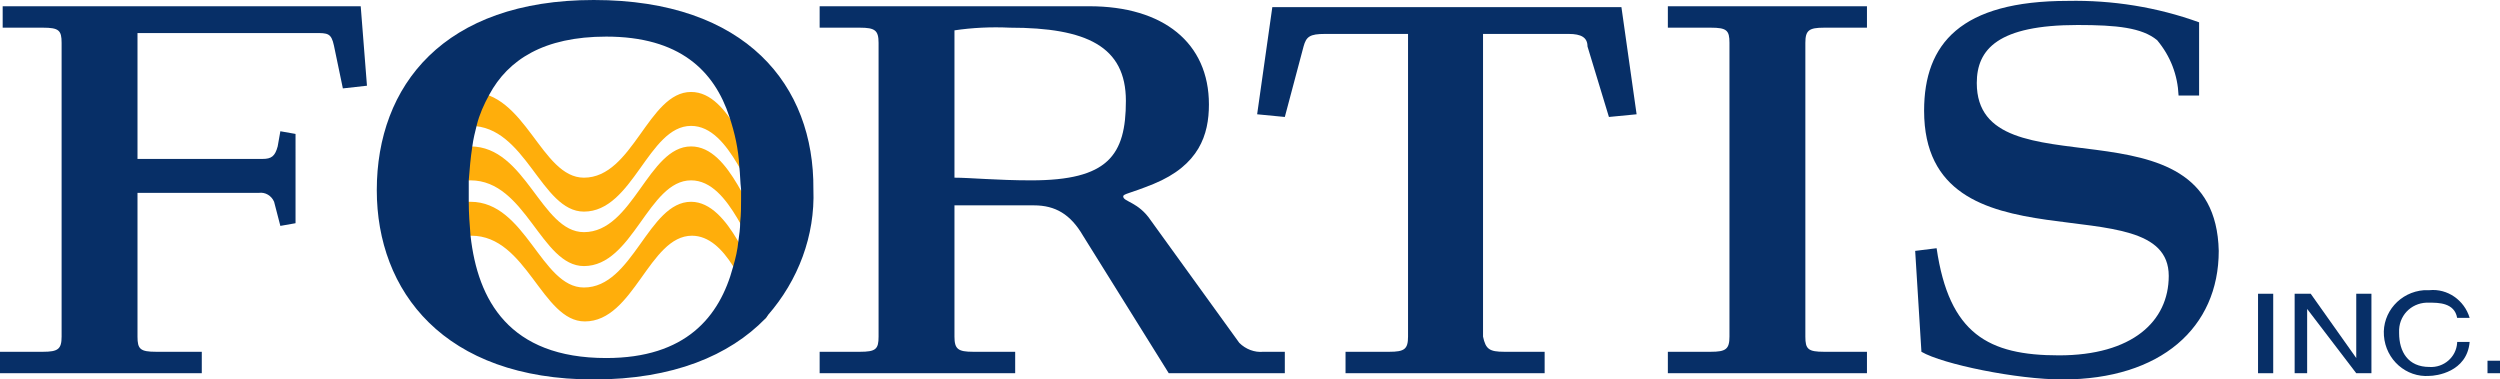 <?xml version="1.0" encoding="utf-8"?>
<!-- Generator: Adobe Illustrator 24.0.1, SVG Export Plug-In . SVG Version: 6.00 Build 0)  -->
<svg version="1.1" id="Layer_1" xmlns="http://www.w3.org/2000/svg" xmlns:xlink="http://www.w3.org/1999/xlink" x="0px" y="0px"
	 viewBox="0 0 280 42.5" style="enable-background:new 0 0 280 42.5;" xml:space="preserve">
<style type="text/css">
	.st0{fill:#072F67;}
	.st1{fill:#FFAE0B;}
</style>
<title>FTS_Logo_Light</title>
<polygon class="st0" points="280,41.8 278.6,41.8 278.6,40.4 280,40.4 280,41.8 "/>
<path class="st1" d="M86,29.8c-2.1-1.4-4.1-9.6-8.6-9.6c-4.8,0-6.5,9.6-12,9.6c-4.8,0-6.5-9.6-12.7-9.6c-1.1,0-2.2,0.4-3.1,1v-3.8
	c0.9-0.6,2-1,3.1-1c6.2,0,7.9,9.6,12.7,9.6c5.5,0,7.2-9.6,12-9.6c4.5,0,6.5,8.2,8.6,9.6L86,29.8L86,29.8z"/>
<path class="st1" d="M86,32.2v3.1c-0.1,0.1-0.2,0.2-0.3,0.4c-1.1-1.1-2.1-3.7-3.6-5.9c-1.2-1.9-2.7-3.4-4.6-3.4
	c-4.8,0-6.5,9.6-12,9.6c-4.8,0-6.5-9.6-12.7-9.6c0,0-0.1,0-0.1,0c-1.1,0.1-2.1,0.4-3,1v-4.1c0.9-0.3,1.8-0.6,2.7-0.7
	c0.1,0,0.2,0,0.3,0c6.2,0,7.9,9.6,12.7,9.6c5.5,0,7.2-9.6,12-9.6c2.2,0,3.9,2.1,5.2,4.3C84,29.2,85,31.5,86,32.2z"/>
<path class="st1" d="M86,23.7c-2.1-1.4-4.1-9.6-8.6-9.6c-4.8,0-6.5,9.6-12,9.6c-4.8,0-6.5-9.6-12.7-9.6c-1.1,0-2.2,0.4-3.1,1v-3.8
	c0.9-0.6,2-1,3.1-1c6.2,0,7.9,9.6,12.7,9.6c5.5,0,7.2-9.6,12-9.6c4.5,0,6.5,8.2,8.6,9.6V23.7z"/>
<path class="st0" d="M0,41.8v-2.4h4.8c1.7,0,2.1-0.3,2.1-1.7V4.8c0-1.4-0.3-1.7-2.1-1.7H0.3V0.7h40.1l0.7,8.9l-2.7,0.3l-1-4.8
	c-0.3-1.4-0.7-1.4-2.1-1.4H15.4v14.1h14c1,0,1.4-0.3,1.7-1.4l0.3-1.7l1.7,0.3V25l-1.7,0.3l-0.7-2.7c-0.3-0.7-1-1.1-1.7-1H15.4v16.1
	c0,1.4,0.3,1.7,2.1,1.7h5.1v2.4L0,41.8L0,41.8z"/>
<path class="st0" d="M66.5,0C49.7,0,42.2,9.6,42.2,21.3c0,11.3,7.5,21.2,24.3,21.2c8.9,0,15.2-2.7,19.2-6.8c0.1-0.1,0.2-0.2,0.3-0.4
	c3.4-3.9,5.3-8.9,5.1-14.1C91.2,9.6,83.6,0,66.5,0z M67.9,40.1c-10.9,0-14.4-6.5-15.2-13.7c-0.1-1.2-0.2-2.5-0.2-3.8v-0.4
	c0-0.7,0-1.4,0-2c0.1-1.3,0.2-2.5,0.4-3.8c0.1-0.8,0.3-1.6,0.5-2.4c0.3-1.2,0.8-2.3,1.4-3.4c2.1-3.9,6.1-6.5,13.1-6.5
	c8.2,0,12.1,3.8,13.8,9c0.6,1.8,1,3.6,1.1,5.5c0.1,0.9,0.1,1.8,0.2,2.6c0,0.3,0,0.7,0,1.1c0,0.9,0,1.7-0.1,2.6
	c0,0.7-0.1,1.4-0.2,2.1c-0.1,1-0.3,1.9-0.6,2.9C80.6,35.5,76.8,40.1,67.9,40.1L67.9,40.1z"/>
<path class="st0" d="M141.5,39.4c-1,0.1-2-0.3-2.7-1l-9.9-13.7c-1.4-2.1-3.1-2.1-3.1-2.7c0-0.3,0.7-0.3,3.4-1.4
	c5.1-2.1,6.2-5.5,6.2-8.9c0-6.9-5.1-11-13.4-11H91.8v2.4h4.5c1.7,0,2.1,0.3,2.1,1.7v32.9c0,1.4-0.3,1.7-2.1,1.7h-4.5v2.4h21.9v-2.4
	H109c-1.7,0-2.1-0.3-2.1-1.7V23h8.9c2.4,0,4.1,1,5.5,3.4l9.6,15.4h13v-2.4H141.5z M115.5,20.2c-3.8,0-6.9-0.3-8.6-0.3V3.4
	c2-0.3,4.1-0.4,6.2-0.3c8.6,0,13,2.1,13,8.2S124.1,20.2,115.5,20.2z"/>
<path class="st0" d="M155.6,39.4c1.7,0,2.1-0.3,2.1-1.7V3.8h-9.3c-1.7,0-2.1,0.3-2.4,1.4l-2.1,7.9l-3.1-0.3l1.7-12h39.1l1.7,12
	l-3.1,0.3l-2.4-7.9c0-1-0.7-1.4-2.1-1.4h-9.6v33.9c0.3,1.4,0.7,1.7,2.4,1.7h4.5v2.4h-22.3v-2.4H155.6z"/>
<path class="st0" d="M186.8,41.8v-2.4h4.8c1.7,0,2.1-0.3,2.1-1.7V4.8c0-1.4-0.3-1.7-2.1-1.7h-4.8V0.7h22.3v2.4h-4.8
	c-1.7,0-2.1,0.3-2.1,1.7v32.9c0,1.4,0.3,1.7,2.1,1.7h4.8v2.4L186.8,41.8L186.8,41.8z"/>
<path class="st0" d="M216.9,27.8c1.4,9.6,5.8,12,13.7,12c8.2,0,12.3-3.8,12.3-8.9c0-10.6-27.4,0-27.4-18.5c0-7.5,4.1-12.3,16.1-12.3
	c5-0.1,10,0.7,14.7,2.4v8.2H244c-0.1-2.3-0.9-4.4-2.4-6.2c-1.7-1.4-4.5-1.7-8.9-1.7c-8.9,0-11.3,2.7-11.3,6.5
	c0,12.7,26.7,1,27.1,18.8c0,8.6-6.5,14.4-17.5,14.4c-5.1,0-13.4-1.7-15.8-3.1l-0.7-11.3L216.9,27.8L216.9,27.8z"/>
<polygon class="st0" points="254.6,41.8 252.9,41.8 252.9,32.9 254.6,32.9 254.6,41.8 "/>
<polygon class="st0" points="263.9,32.9 265.6,32.9 265.6,41.8 263.9,41.8 258.4,34.6 258.4,41.8 257,41.8 257,32.9 258.8,32.9 
	263.9,40.1 263.9,32.9 "/>
<path class="st0" d="M275.2,35.6c-0.3-1.7-2.1-1.7-3.1-1.7c-1.8-0.1-3.3,1.2-3.4,3c0,0.1,0,0.3,0,0.4c0,2.1,1,3.8,3.4,3.8
	c1.6,0.1,3-1.1,3.1-2.7c0,0,0-0.1,0-0.1h1.4c-0.3,3.4-3.8,3.8-4.5,3.8c-2.6,0.2-4.9-1.8-5.1-4.5c-0.2-2.6,1.8-4.9,4.5-5.1
	c0.2,0,0.4,0,0.6,0c2-0.2,3.9,1.1,4.5,3.1L275.2,35.6L275.2,35.6z"/>
</svg>

